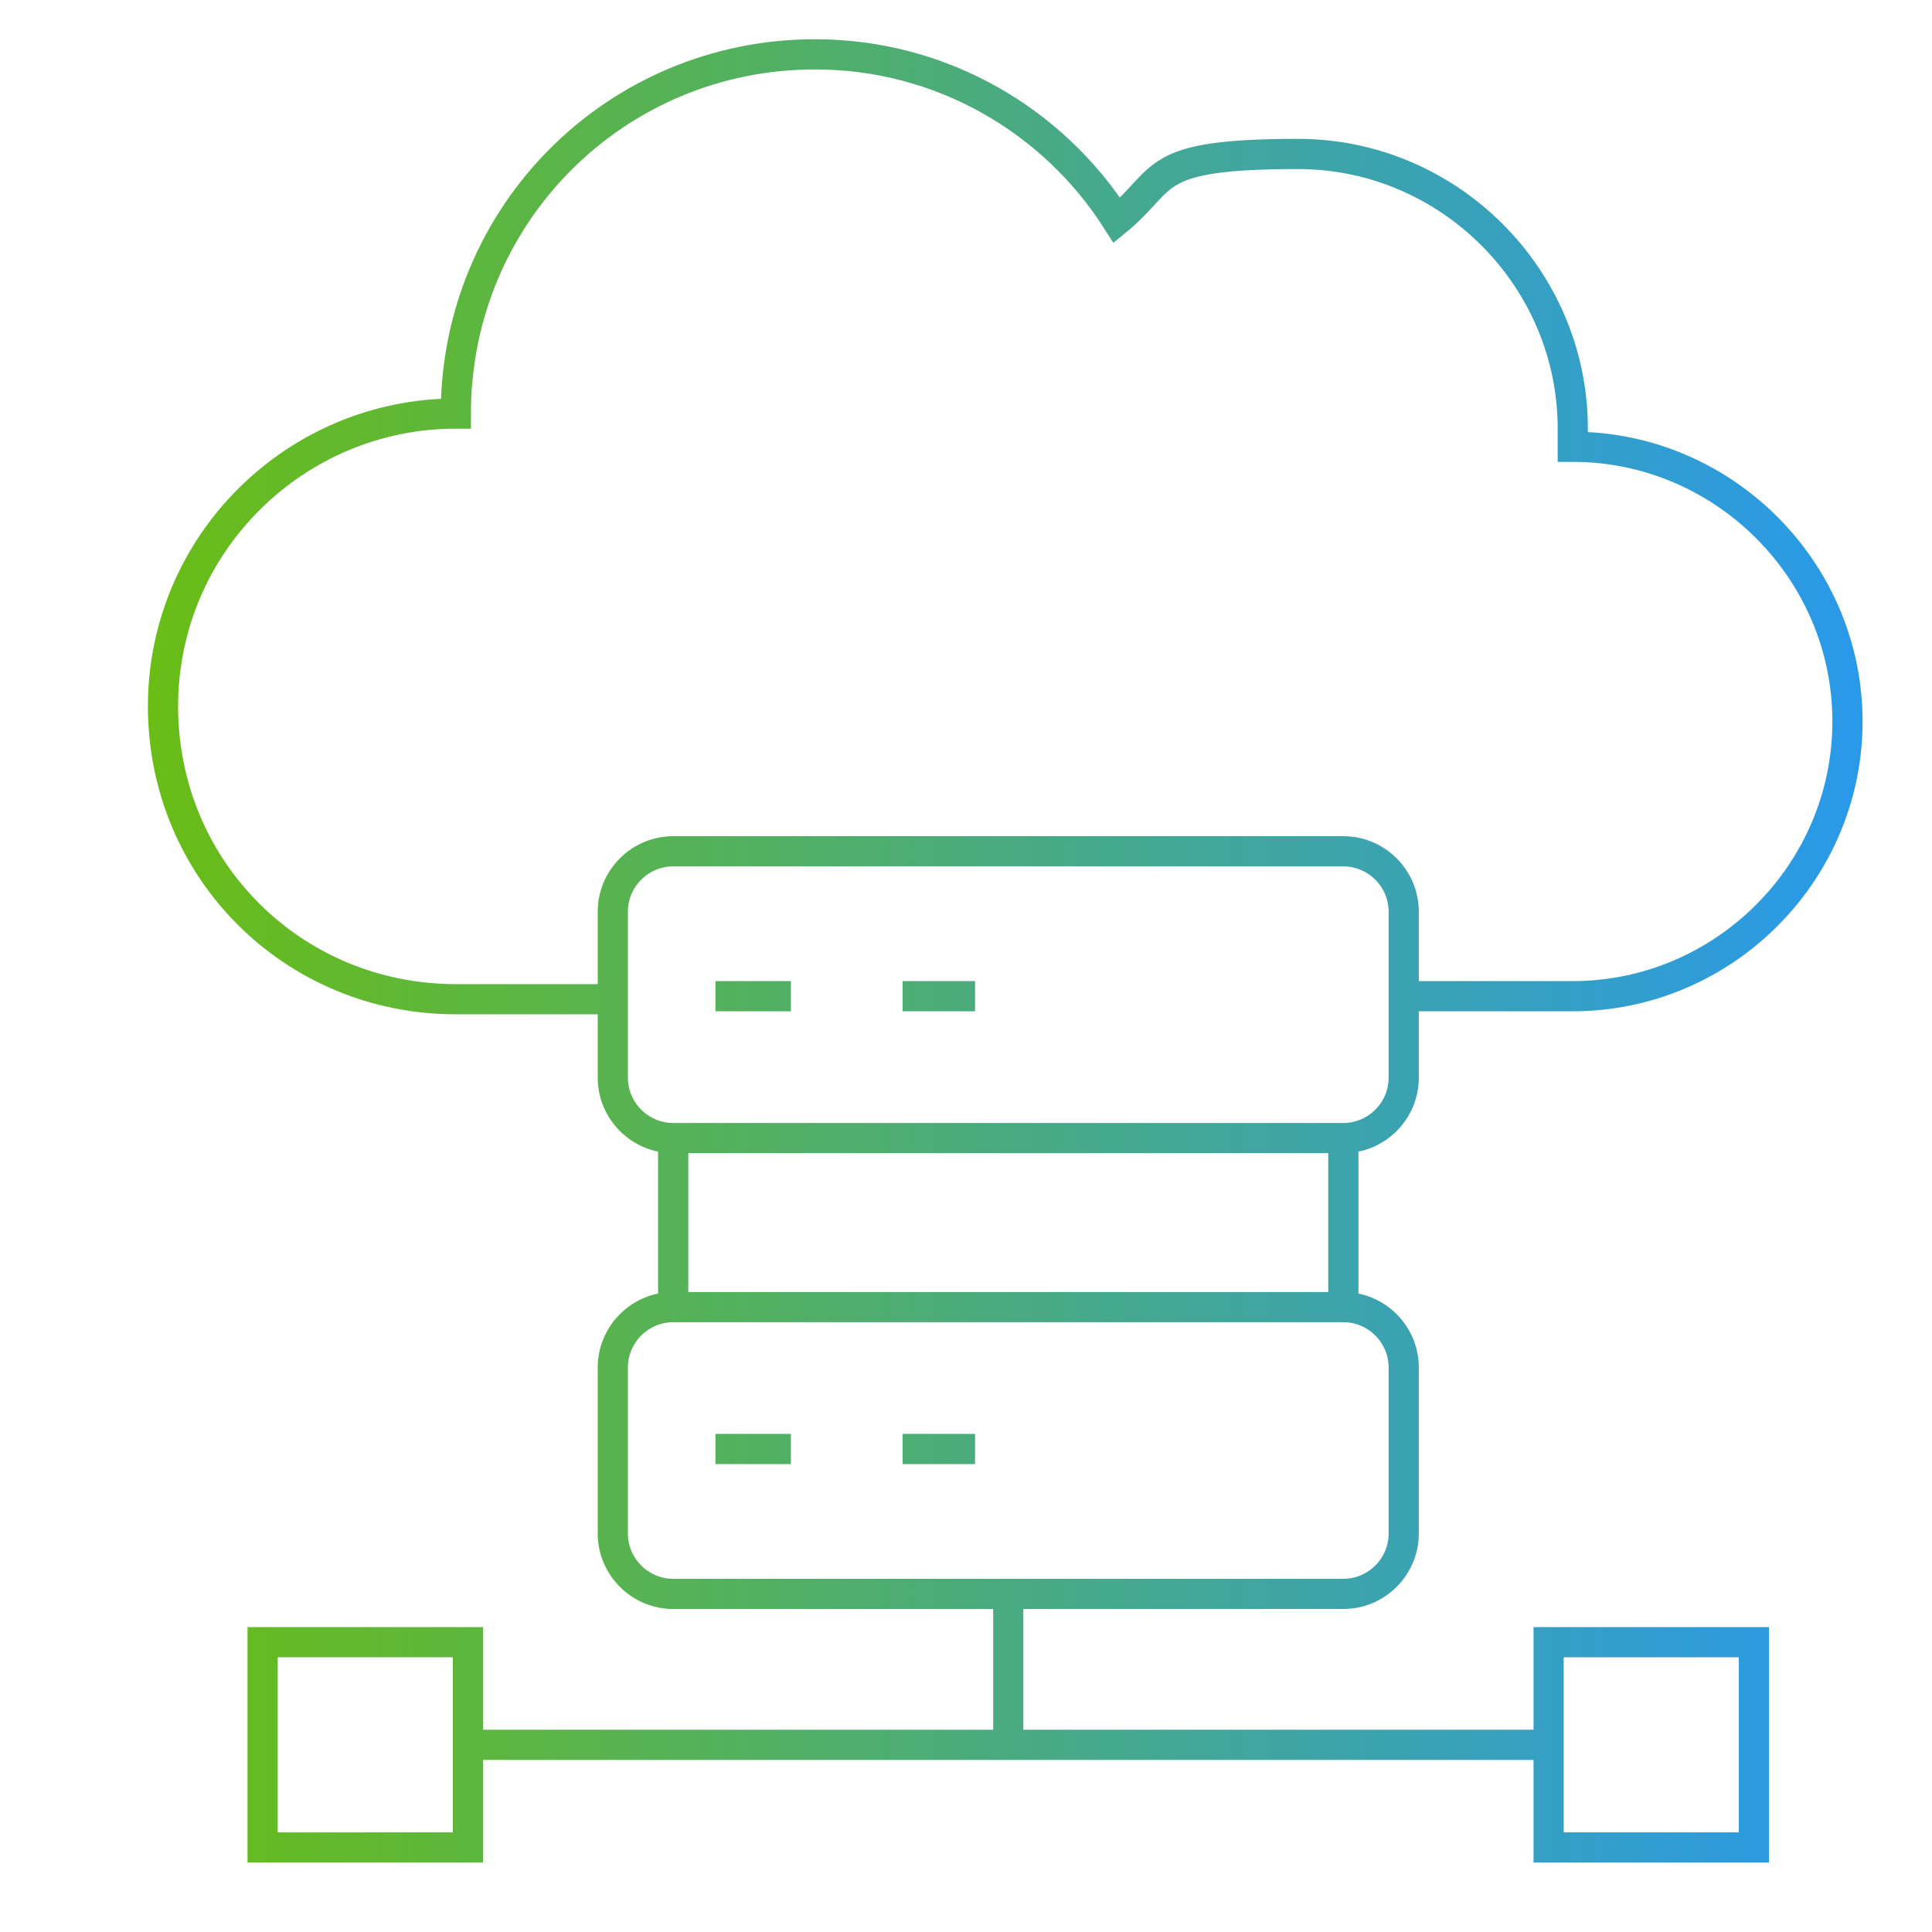 <?xml version="1.0" encoding="UTF-8"?>
<svg id="Layer_1" data-name="Layer 1" xmlns="http://www.w3.org/2000/svg" version="1.1" xmlns:xlink="http://www.w3.org/1999/xlink" viewBox="0 0 64 64">
  <defs>
    <style>
      .cls-1 {
        fill: none;
        stroke: url(#Gradient_bez_nazwy_6);
        stroke-miterlimit: 10;
      }
    </style>
    <linearGradient id="Gradient_bez_nazwy_6" data-name="Gradient bez nazwy 6" x1="4.9" y1="32.2" x2="61.7" y2="32.2" gradientTransform="translate(0 63.6) scale(1 -1)" gradientUnits="userSpaceOnUse">
      <stop offset="0" stop-color="#69bd15"/>
      <stop offset="1" stop-color="#2999eb"/>
    </linearGradient>
  </defs>
  <path class="cls-1" d="M46.5,33h5.6c5,0,9.1-4.1,9.1-9.1s-4.1-9.1-9.1-9.1h0v-.6c0-5-4.1-9.1-9.1-9.1s-4.3.8-6,2.2c-2.1-3.3-5.8-5.5-10-5.5-6.6,0-11.9,5.3-11.9,11.9-5.3,0-9.7,4.3-9.7,9.7s4.3,9.7,9.7,9.7h5.1M44.5,37.7h-22.2c-1.1,0-2-.9-2-2v-5.5c0-1.1.9-2,2-2h22.2c1.1,0,2,.9,2,2v5.5c0,1.1-.9,2-2,2ZM44.5,52.8h-22.2c-1.1,0-2-.9-2-2v-5.5c0-1.1.9-2,2-2h22.2c1.1,0,2,.9,2,2v5.5c0,1.1-.9,2-2,2ZM22.3,37.7v5.5M44.5,37.7v5.5M23.7,33h2.5M29.9,33h2.4M23.7,48h2.5M29.9,48h2.4M33.4,52.8v5M15.5,57.8h35.8M51.3,54.4h6.8v6.8h-6.8v-6.8ZM8.7,54.4h6.8v6.8h-6.8v-6.8Z"/>
</svg>